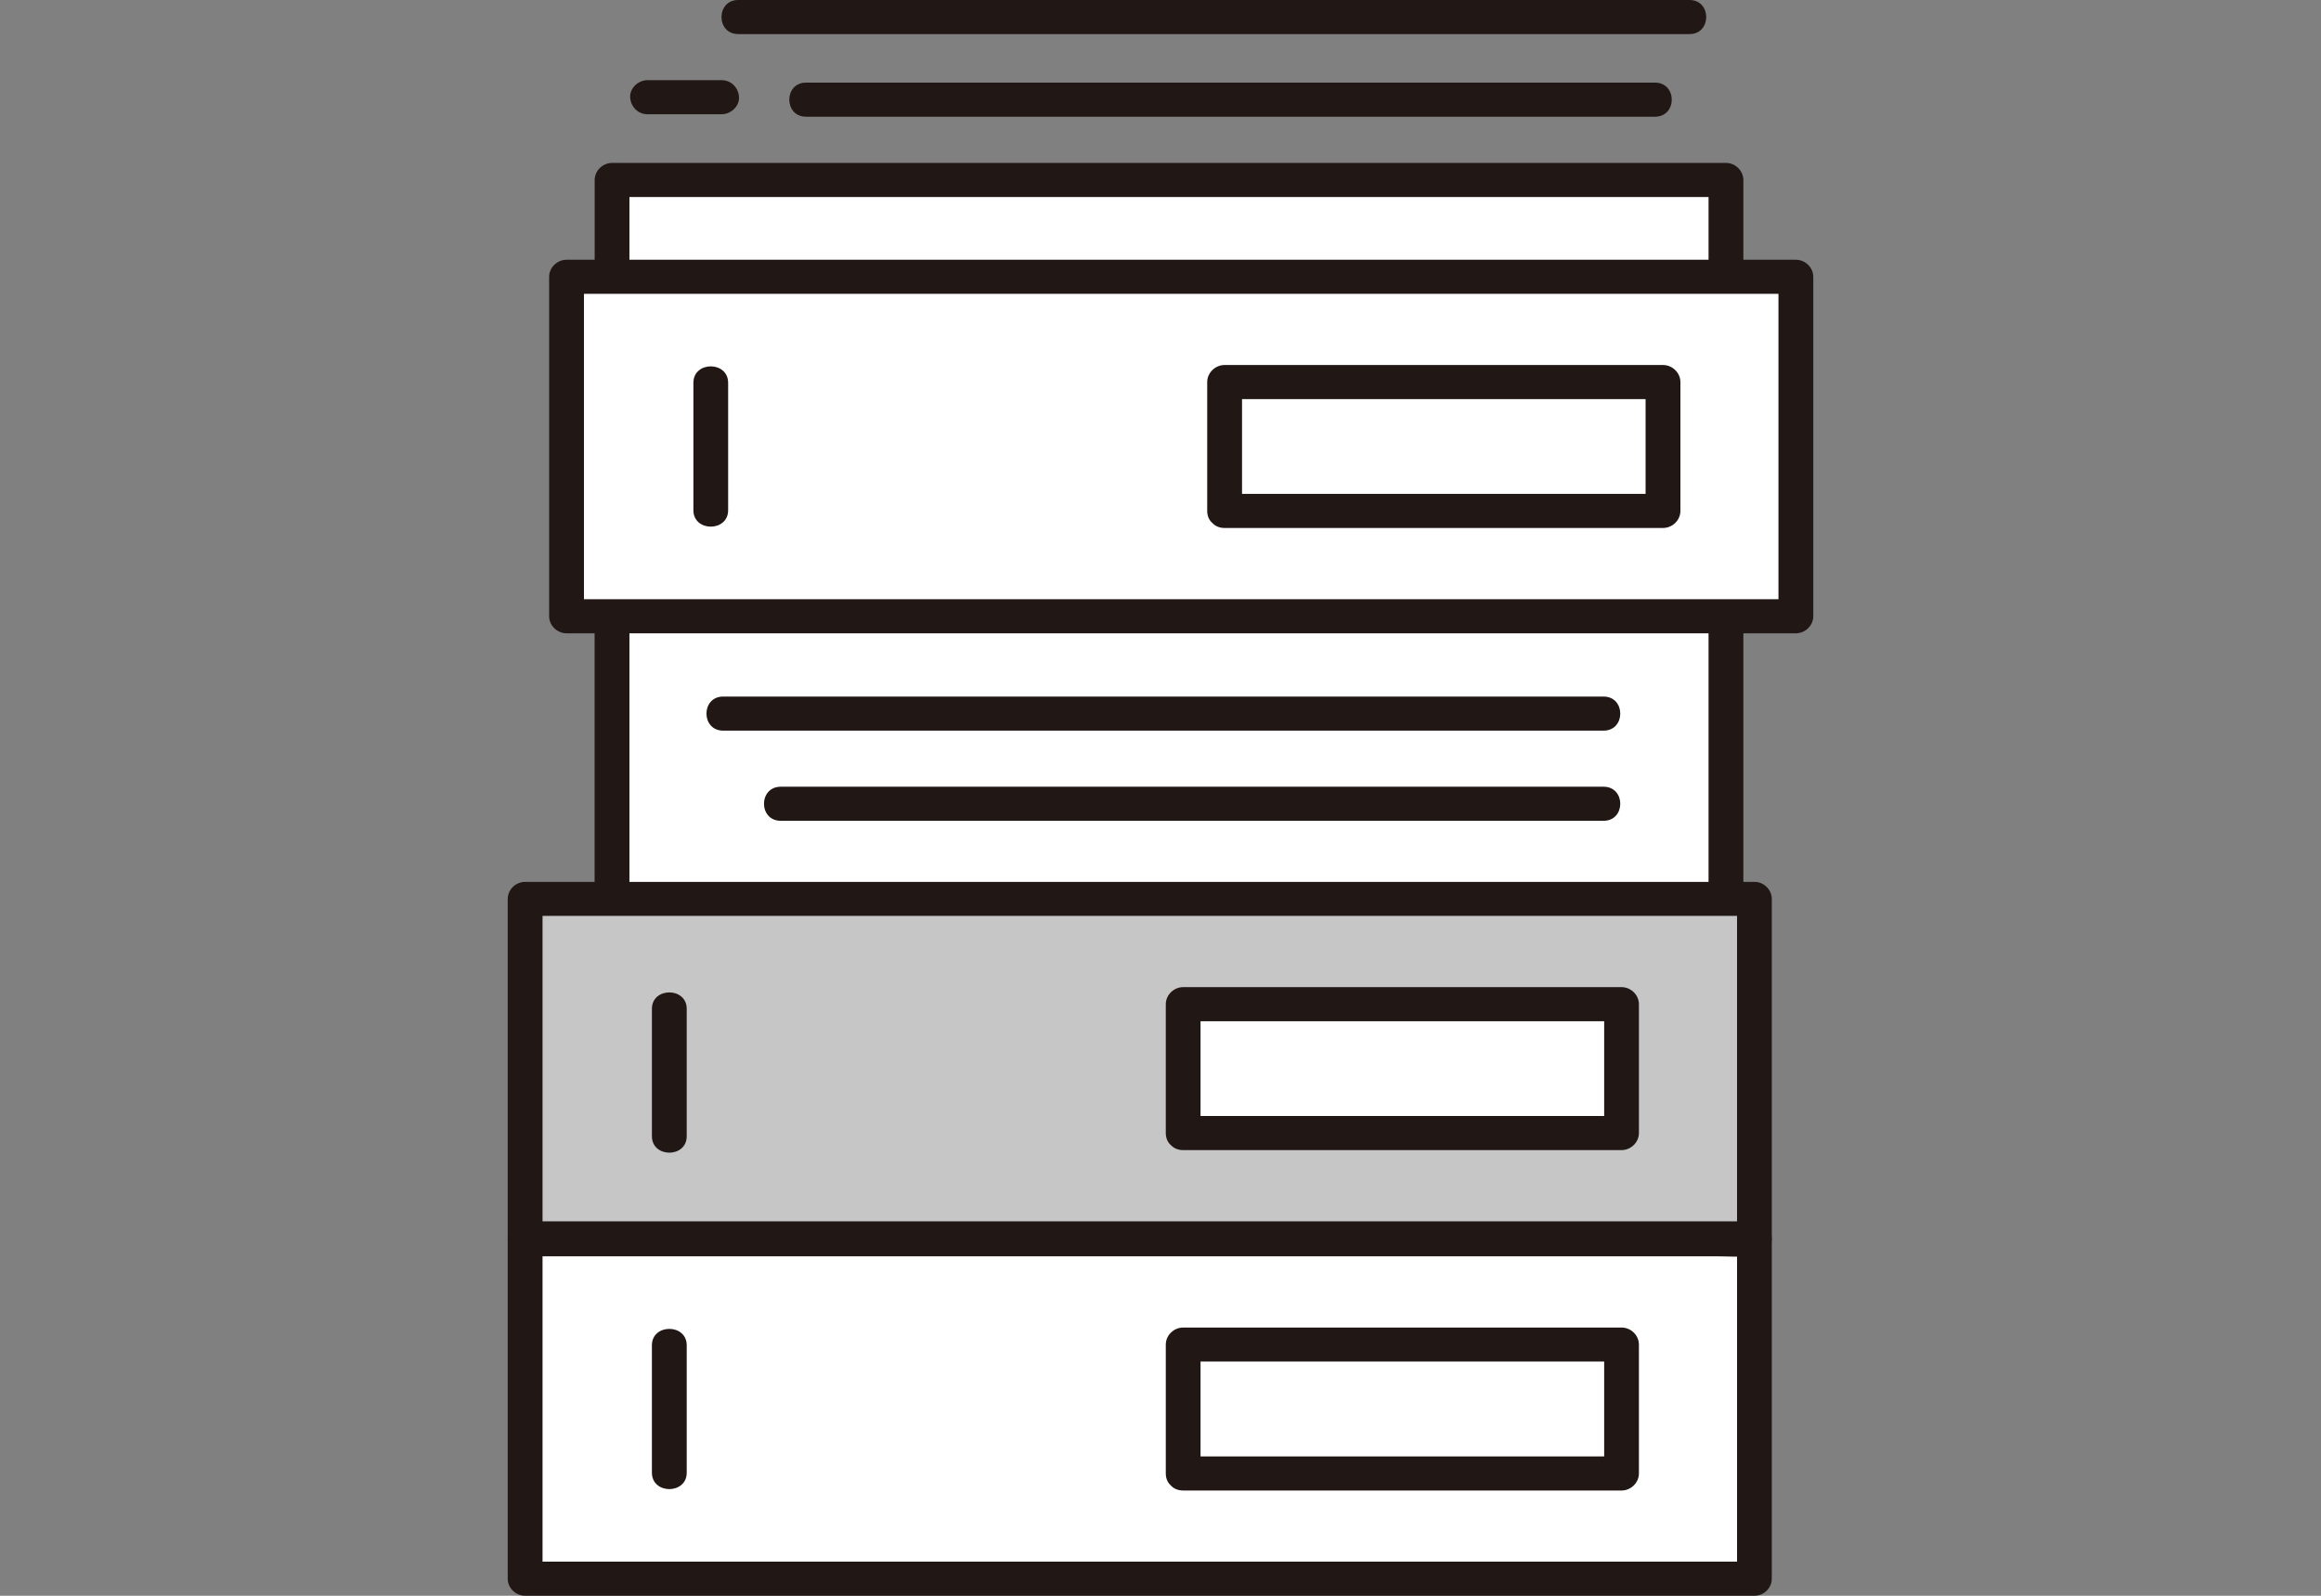 <svg width="32" height="22" viewBox="0 0 32 22" fill="none" xmlns="http://www.w3.org/2000/svg">
<rect x="0" y="0" width="32" height="22" fill="#808080" stroke="none"/>
<path d="M8.438 8.777C8.438 10.565 8.438 12.295 8.438 12.295V12.393C16.298 12.393 23.795 12.393 23.795 12.393C23.795 10.63 23.795 10.172 23.795 8.496H8.438C8.438 8.59 8.438 8.683 8.438 8.777Z" fill="white"/>
<path d="M8.438 3.816C15.215 3.816 21.851 3.816 23.796 3.816C23.796 2.458 23.796 3.449 23.796 2.481C18.609 2.481 13.809 2.481 8.438 2.481V3.816Z" fill="white"/>
<path d="M23.795 12.393L7.24 12.393V17.073H24.189V12.393L23.795 12.393Z" fill="#C6C6C6"/>
<path d="M7.811 3.816V8.496H24.76V3.816H7.811Z" fill="white"/>
<path d="M7.24 17.085V21.765H24.189V17.085H7.24Z" fill="white"/>
<path d="M16.313 15.621C18.327 15.621 20.342 15.621 22.356 15.621V13.844C20.342 13.844 18.327 13.844 16.313 13.844V15.621Z" fill="white"/>
<path d="M16.884 7.044C18.898 7.044 20.914 7.044 22.928 7.044V5.267C20.914 5.267 18.898 5.267 16.884 5.267V7.044Z" fill="white"/>
<path d="M8.198 8.588V12.295C8.198 12.597 8.678 12.597 8.678 12.295V8.588C8.678 8.285 8.198 8.285 8.198 8.588Z" fill="#211715"/>
<path d="M23.556 8.496V12.216C23.556 12.519 24.036 12.519 24.036 12.216V8.496C24.036 8.193 23.556 8.193 23.556 8.496Z" fill="#211715"/>
<path d="M10.765 11.316H22.108C22.416 11.316 22.416 10.846 22.108 10.846H10.765C10.456 10.846 10.456 11.316 10.765 11.316Z" fill="#211715"/>
<path d="M9.971 10.073H22.108C22.416 10.073 22.416 9.603 22.108 9.603H9.971C9.663 9.603 9.663 10.073 9.971 10.073Z" fill="#211715"/>
<path d="M23.795 12.158H7.24C7.11 12.158 7 12.265 7 12.393V17.073C7 17.2 7.11 17.307 7.24 17.307H24.189C24.319 17.307 24.428 17.2 24.428 17.073V12.393C24.428 12.265 24.319 12.158 24.189 12.158H23.795C23.486 12.158 23.486 12.627 23.795 12.627H24.189L23.949 12.393V17.073L24.189 16.838H7.24L7.48 17.073V12.393L7.24 12.627H23.795C24.104 12.627 24.104 12.158 23.795 12.158Z" fill="#211715"/>
<path d="M16.313 15.856C18.327 15.856 20.342 15.856 22.356 15.856C22.486 15.856 22.596 15.748 22.596 15.621V13.844C22.596 13.717 22.486 13.609 22.356 13.609C20.342 13.609 18.327 13.609 16.313 13.609C16.183 13.609 16.073 13.717 16.073 13.844V15.621C16.073 15.924 16.552 15.924 16.552 15.621V13.844L16.313 14.079C18.327 14.079 20.342 14.079 22.356 14.079L22.117 13.844V15.621L22.356 15.386C20.342 15.386 18.327 15.386 16.313 15.386C16.004 15.386 16.004 15.856 16.313 15.856Z" fill="#211715"/>
<path d="M8.988 13.909V15.664C8.988 15.967 9.468 15.967 9.468 15.664V13.909C9.468 13.606 8.988 13.606 8.988 13.909Z" fill="#211715"/>
<path d="M9.56 5.278V7.034C9.56 7.336 10.039 7.336 10.039 7.034V5.278C10.039 4.975 9.56 4.975 9.56 5.278Z" fill="#211715"/>
<path d="M8.988 18.547V20.303C8.988 20.605 9.468 20.605 9.468 20.303V18.547C9.468 18.245 8.988 18.245 8.988 18.547Z" fill="#211715"/>
<path d="M24.367 3.581H7.811C7.681 3.581 7.571 3.689 7.571 3.816V8.496C7.571 8.623 7.681 8.731 7.811 8.731H24.76C24.89 8.731 25 8.623 25 8.496V3.816C25 3.689 24.89 3.581 24.76 3.581H24.367C24.058 3.581 24.058 4.051 24.367 4.051H24.76L24.52 3.816V8.496L24.76 8.261H18.219C15.94 8.261 13.66 8.261 11.381 8.261H7.811L8.051 8.496V3.816L7.811 4.051H24.367C24.675 4.051 24.675 3.581 24.367 3.581Z" fill="#211715"/>
<path d="M16.884 7.279C18.898 7.279 20.914 7.279 22.928 7.279C23.058 7.279 23.168 7.172 23.168 7.044V5.267C23.168 5.14 23.058 5.032 22.928 5.032C20.914 5.032 18.898 5.032 16.884 5.032C16.754 5.032 16.644 5.14 16.644 5.267V7.044C16.644 7.347 17.124 7.347 17.124 7.044V5.267L16.884 5.502C18.898 5.502 20.914 5.502 22.928 5.502L22.688 5.267V7.044L22.928 6.809C20.914 6.809 18.898 6.809 16.884 6.809C16.576 6.809 16.576 7.279 16.884 7.279Z" fill="#211715"/>
<path d="M16.313 20.314C18.327 20.314 20.342 20.314 22.356 20.314V18.537C20.342 18.537 18.327 18.537 16.313 18.537V20.314Z" fill="white"/>
<path d="M7 17.085V21.765C7 21.892 7.11 22 7.24 22H24.189C24.319 22 24.428 21.892 24.428 21.765V17.085C24.428 16.958 24.319 16.85 24.189 16.85H7.24C6.931 16.85 6.931 17.32 7.24 17.32H23.655C23.822 17.32 23.994 17.332 24.16 17.32C24.17 17.32 24.18 17.32 24.189 17.32L23.949 17.085V21.765L24.189 21.53H7.24L7.48 21.765V17.085C7.48 16.783 7 16.783 7 17.085Z" fill="#211715"/>
<path d="M16.313 20.549C18.327 20.549 20.342 20.549 22.356 20.549C22.486 20.549 22.596 20.441 22.596 20.314V18.537C22.596 18.409 22.486 18.302 22.356 18.302C20.342 18.302 18.327 18.302 16.313 18.302C16.183 18.302 16.073 18.409 16.073 18.537V20.314C16.073 20.616 16.552 20.616 16.552 20.314V18.537L16.313 18.771C18.327 18.771 20.342 18.771 22.356 18.771L22.117 18.537V20.314L22.356 20.079C20.342 20.079 18.327 20.079 16.313 20.079C16.004 20.079 16.004 20.549 16.313 20.549Z" fill="#211715"/>
<path d="M8.678 3.694V2.481L8.438 2.716C10.465 2.716 12.492 2.716 14.519 2.716C16.547 2.716 18.454 2.716 20.421 2.716C21.546 2.716 22.671 2.716 23.796 2.716L23.556 2.481C23.556 2.858 23.556 3.234 23.556 3.611C23.556 3.914 24.036 3.914 24.036 3.611C24.036 3.234 24.036 2.858 24.036 2.481C24.036 2.354 23.926 2.246 23.796 2.246C21.813 2.246 19.83 2.246 17.845 2.246C15.866 2.246 13.887 2.246 11.908 2.246C10.752 2.246 9.595 2.246 8.439 2.246C8.309 2.246 8.199 2.354 8.199 2.481V3.694C8.199 3.997 8.678 3.997 8.678 3.694Z" fill="#211715"/>
<path d="M8.927 1.575H9.949C10.075 1.575 10.195 1.467 10.189 1.34C10.183 1.213 10.084 1.105 9.949 1.105H8.927C8.801 1.105 8.682 1.213 8.688 1.34C8.694 1.467 8.792 1.575 8.927 1.575Z" fill="#211715"/>
<path d="M11.113 1.609H22.817C23.126 1.609 23.126 1.139 22.817 1.139H11.113C10.805 1.139 10.805 1.609 11.113 1.609Z" fill="#211715"/>
<path d="M10.179 0.47C11.891 0.47 13.603 0.47 15.315 0.47H20.386C21.355 0.47 22.324 0.47 23.293 0.47C23.601 0.47 23.601 0 23.293 0C21.581 0 19.869 0 18.157 0C16.467 0 14.776 0 13.086 0C12.116 0 11.147 0 10.179 0C9.87 0 9.87 0.47 10.179 0.47Z" fill="#211715"/>
</svg>
